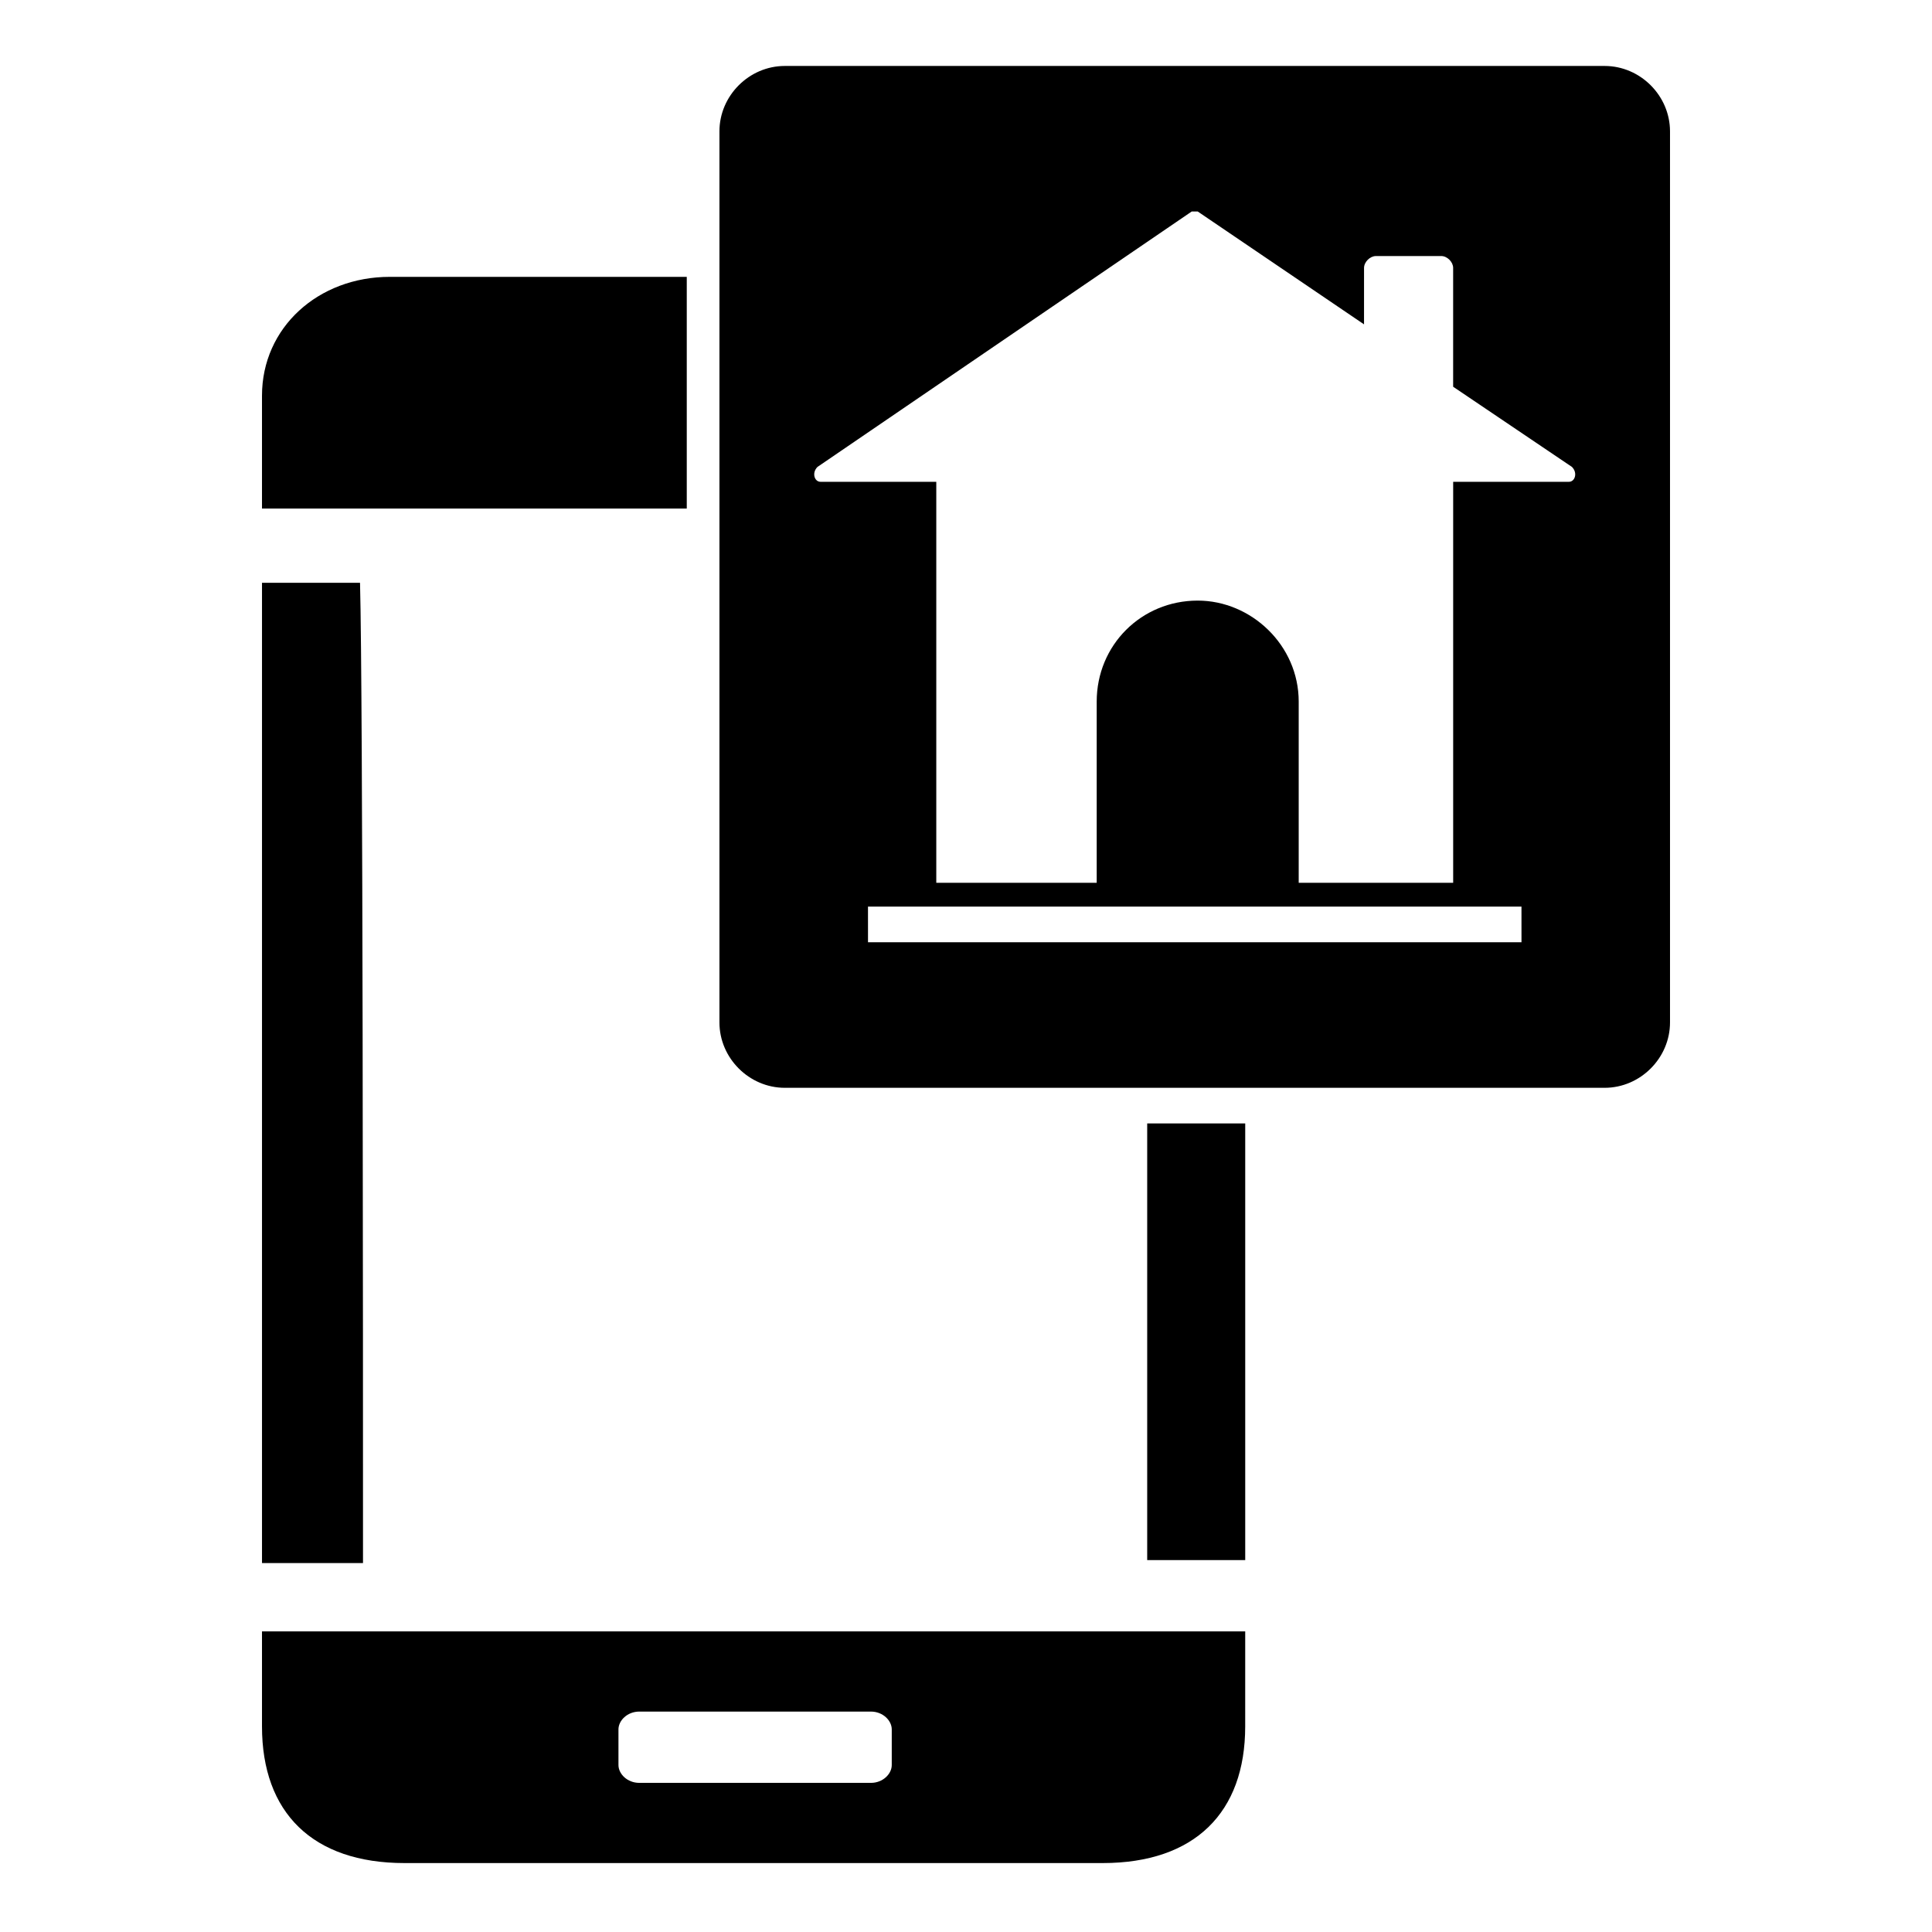 <?xml version="1.0" encoding="UTF-8"?>
<!-- Uploaded to: ICON Repo, www.iconrepo.com, Generator: ICON Repo Mixer Tools -->
<svg fill="#000000" width="800px" height="800px" version="1.1" viewBox="144 144 512 512" xmlns="http://www.w3.org/2000/svg">
 <g>
  <path d="m326 217.37v61.402h-112.57v-29.914c0-18.105 14.957-31.488 33.852-31.488z"/>
  <path d="m240.2 558.23h-26.766v-259.78h25.977c0.789 29.125 0.789 203.89 0.789 259.78z"/>
  <path d="m448.02 441.72h25.977v115.72h-25.977z"/>
  <path d="m569.25 161.48h-217.27c-9.445 0-17.32 7.871-17.32 17.32v236.16c0 9.445 7.871 17.32 17.32 17.32h217.27c9.445 0 17.32-7.871 17.32-17.32v-236.16c-0.004-9.449-7.875-17.32-17.324-17.32zm-22.039 232.22h-173.18l-0.004-9.445h173.18zm12.594-122.02h-30.699v106.27h-40.934v-48.02c0-14.957-12.594-26.766-26.766-26.766-14.957 0-26.766 11.809-26.766 26.766v48.02h-42.512v-106.27h-30.699c-1.574 0-2.363-2.363-0.789-3.938l99.188-67.699h1.574l44.082 29.914 0.004-14.953c0-1.574 1.574-3.148 3.148-3.148l17.316-0.004c1.574 0 3.148 1.574 3.148 3.148v31.488l31.488 21.254c1.578 1.578 0.789 3.938-0.785 3.938z"/>
  <path d="m474 576.33h-260.57v25.191c0 22.828 13.383 36.211 37.785 36.211h184.99c24.402 0 37.785-13.383 37.785-36.211 0.004-7.875 0.004-16.531 0.004-25.191zm-93.676 35.426c0 2.363-2.363 4.723-5.512 4.723h-61.402c-3.148 0-5.512-2.363-5.512-4.723v-9.445c0-2.363 2.363-4.723 5.512-4.723h61.402c3.148 0 5.512 2.363 5.512 4.723z"/>
 </g>
</svg>